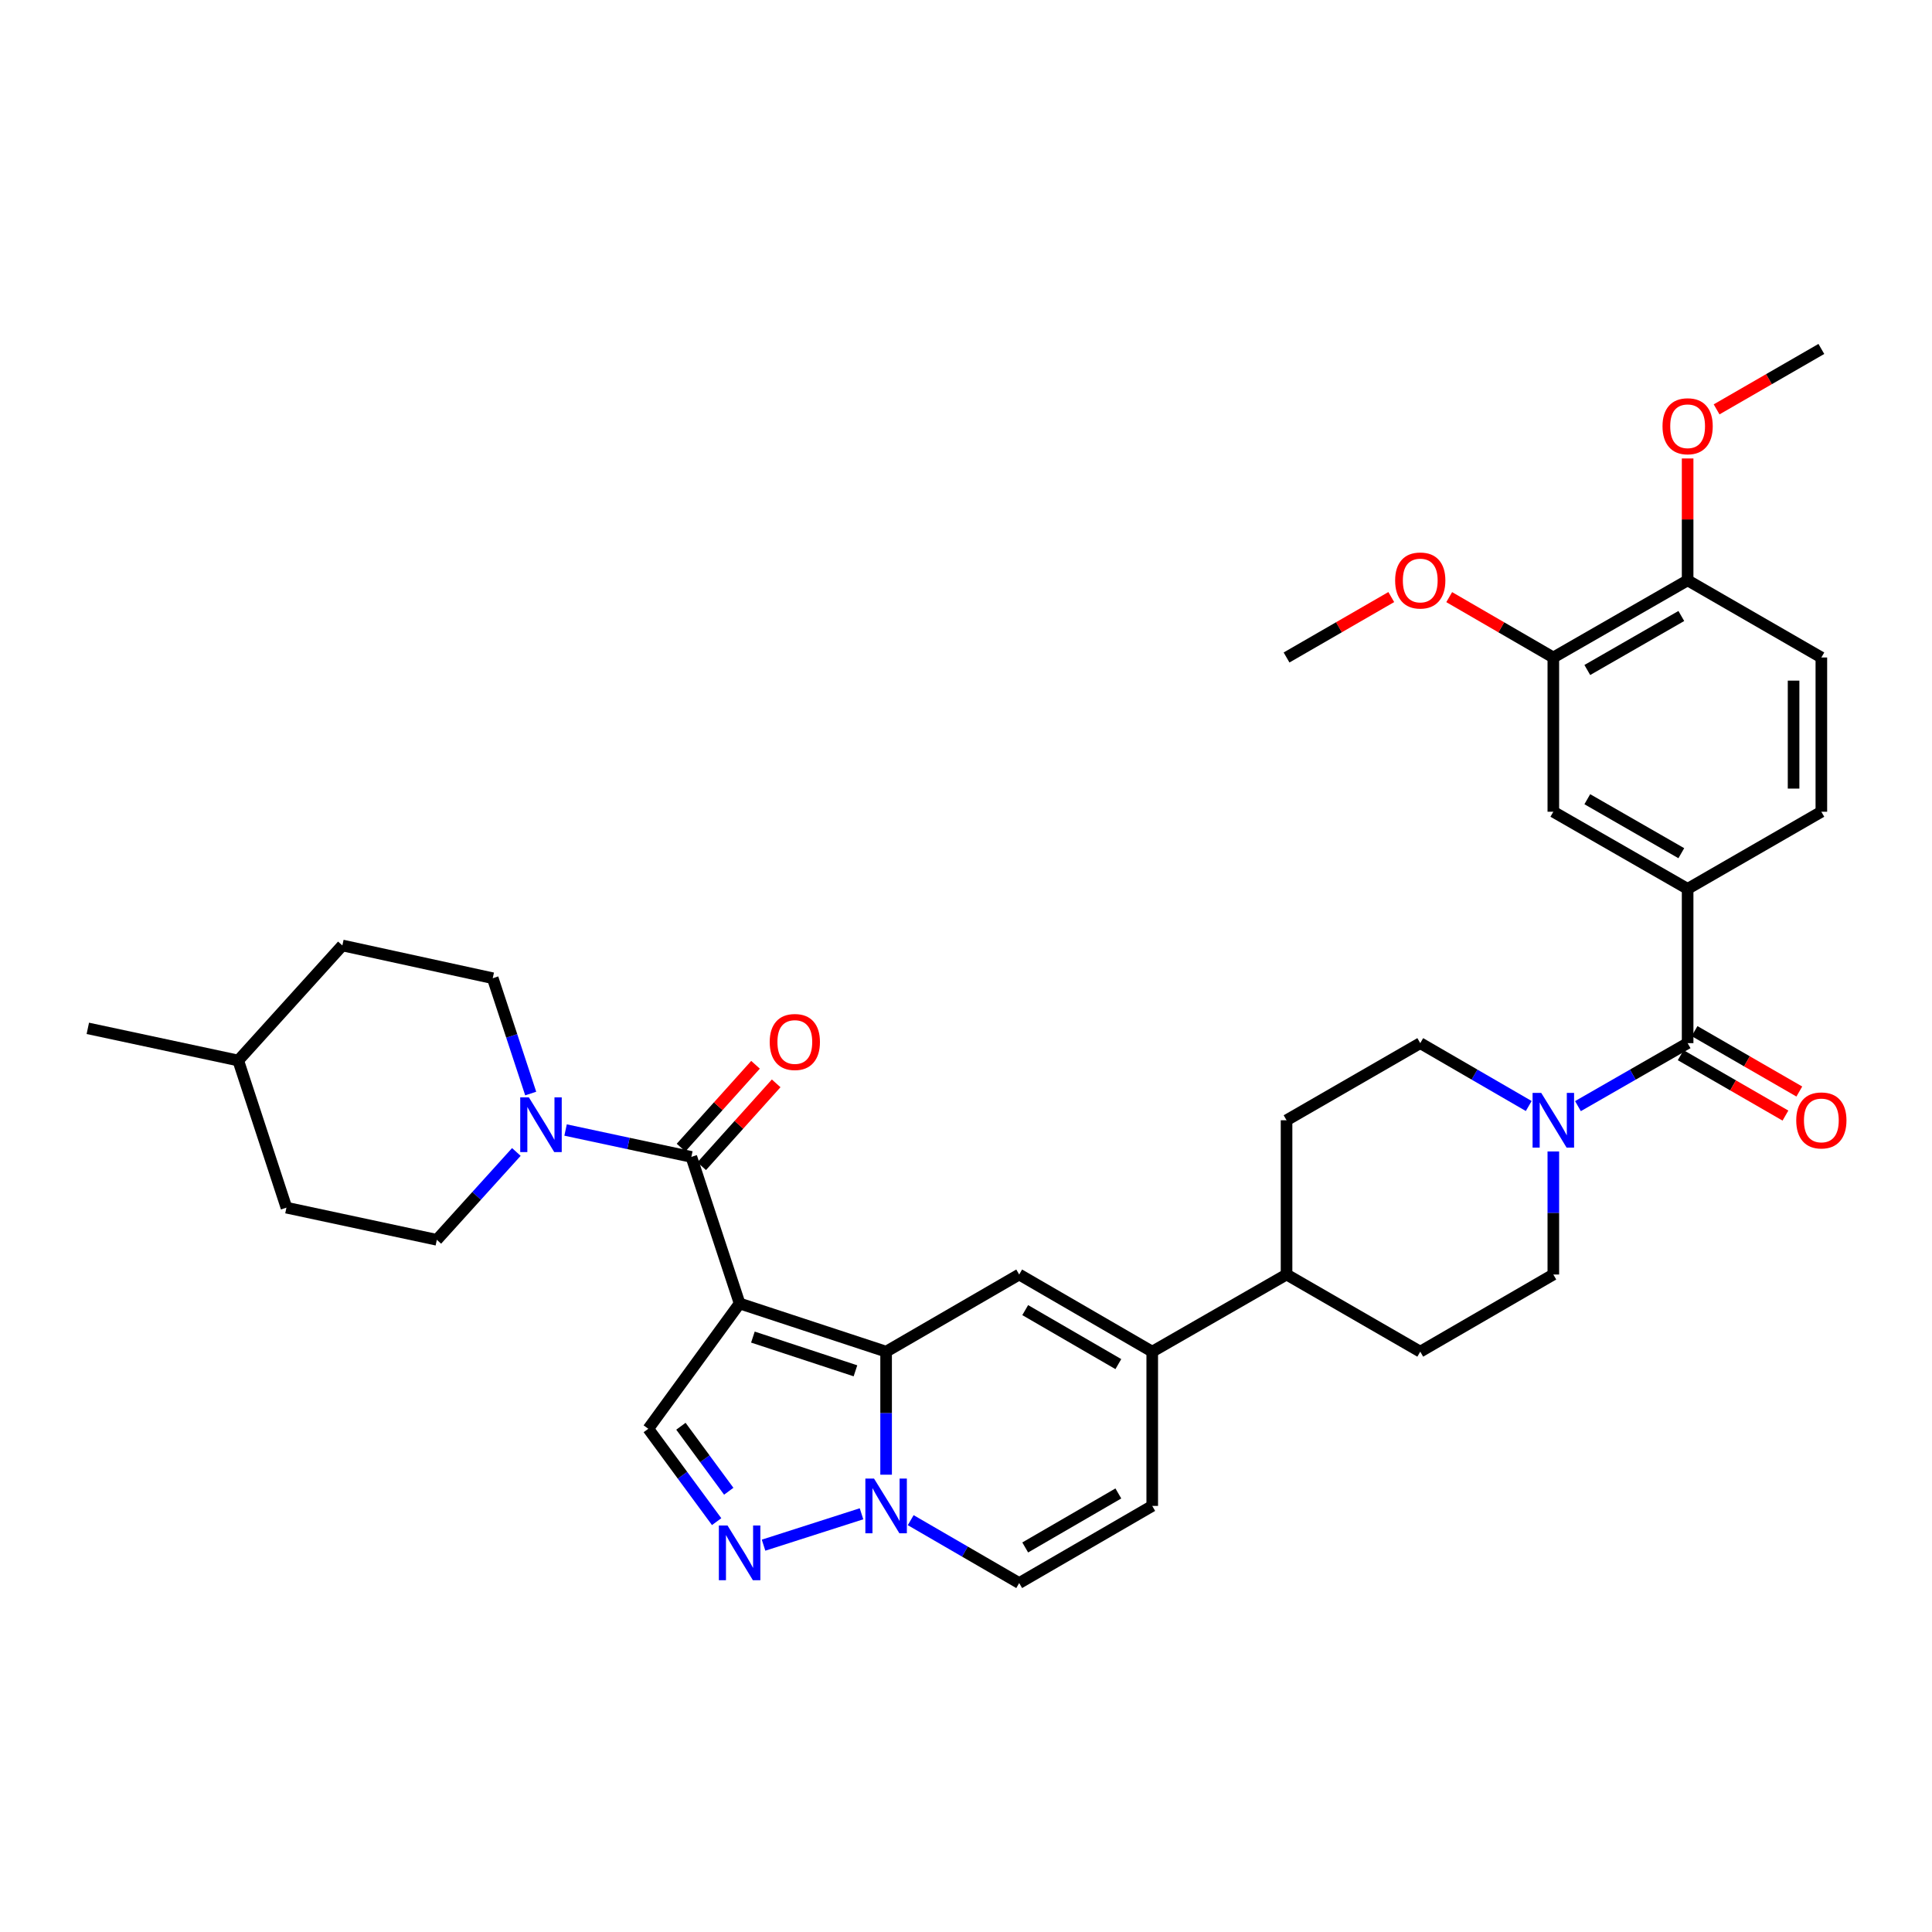 <?xml version='1.0' encoding='iso-8859-1'?>
<svg version='1.1' baseProfile='full'
              xmlns='http://www.w3.org/2000/svg'
                      xmlns:rdkit='http://www.rdkit.org/xml'
                      xmlns:xlink='http://www.w3.org/1999/xlink'
                  xml:space='preserve'
width='1000px' height='1000px' viewBox='0 0 1000 1000'>
<!-- END OF HEADER -->
<rect style='opacity:1.0;fill:#FFFFFF;stroke:none' width='1000' height='1000' x='0' y='0'> </rect>
<path class='bond-0' d='M 382.819,674.676 L 458.649,699.617' style='fill:none;fill-rule:evenodd;stroke:#000000;stroke-width:6px;stroke-linecap:butt;stroke-linejoin:miter;stroke-opacity:1' />
<path class='bond-0' d='M 389.702,692.073 L 442.783,709.532' style='fill:none;fill-rule:evenodd;stroke:#000000;stroke-width:6px;stroke-linecap:butt;stroke-linejoin:miter;stroke-opacity:1' />
<path class='bond-1' d='M 382.819,674.676 L 357.846,598.814' style='fill:none;fill-rule:evenodd;stroke:#000000;stroke-width:6px;stroke-linecap:butt;stroke-linejoin:miter;stroke-opacity:1' />
<path class='bond-5' d='M 382.819,674.676 L 335.556,739.533' style='fill:none;fill-rule:evenodd;stroke:#000000;stroke-width:6px;stroke-linecap:butt;stroke-linejoin:miter;stroke-opacity:1' />
<path class='bond-2' d='M 458.649,699.617 L 458.649,731.459' style='fill:none;fill-rule:evenodd;stroke:#000000;stroke-width:6px;stroke-linecap:butt;stroke-linejoin:miter;stroke-opacity:1' />
<path class='bond-2' d='M 458.649,731.459 L 458.649,763.3' style='fill:none;fill-rule:evenodd;stroke:#0000FF;stroke-width:6px;stroke-linecap:butt;stroke-linejoin:miter;stroke-opacity:1' />
<path class='bond-3' d='M 458.649,699.617 L 527.53,659.686' style='fill:none;fill-rule:evenodd;stroke:#000000;stroke-width:6px;stroke-linecap:butt;stroke-linejoin:miter;stroke-opacity:1' />
<path class='bond-8' d='M 357.846,598.814 L 325.294,591.854' style='fill:none;fill-rule:evenodd;stroke:#000000;stroke-width:6px;stroke-linecap:butt;stroke-linejoin:miter;stroke-opacity:1' />
<path class='bond-8' d='M 325.294,591.854 L 292.741,584.893' style='fill:none;fill-rule:evenodd;stroke:#0000FF;stroke-width:6px;stroke-linecap:butt;stroke-linejoin:miter;stroke-opacity:1' />
<path class='bond-16' d='M 363.191,603.62 L 382.467,582.182' style='fill:none;fill-rule:evenodd;stroke:#000000;stroke-width:6px;stroke-linecap:butt;stroke-linejoin:miter;stroke-opacity:1' />
<path class='bond-16' d='M 382.467,582.182 L 401.744,560.743' style='fill:none;fill-rule:evenodd;stroke:#FF0000;stroke-width:6px;stroke-linecap:butt;stroke-linejoin:miter;stroke-opacity:1' />
<path class='bond-16' d='M 352.501,594.008 L 371.778,572.57' style='fill:none;fill-rule:evenodd;stroke:#000000;stroke-width:6px;stroke-linecap:butt;stroke-linejoin:miter;stroke-opacity:1' />
<path class='bond-16' d='M 371.778,572.57 L 391.055,551.132' style='fill:none;fill-rule:evenodd;stroke:#FF0000;stroke-width:6px;stroke-linecap:butt;stroke-linejoin:miter;stroke-opacity:1' />
<path class='bond-11' d='M 471.379,786.836 L 499.455,803.112' style='fill:none;fill-rule:evenodd;stroke:#0000FF;stroke-width:6px;stroke-linecap:butt;stroke-linejoin:miter;stroke-opacity:1' />
<path class='bond-11' d='M 499.455,803.112 L 527.53,819.387' style='fill:none;fill-rule:evenodd;stroke:#000000;stroke-width:6px;stroke-linecap:butt;stroke-linejoin:miter;stroke-opacity:1' />
<path class='bond-35' d='M 445.918,783.535 L 395.215,799.779' style='fill:none;fill-rule:evenodd;stroke:#0000FF;stroke-width:6px;stroke-linecap:butt;stroke-linejoin:miter;stroke-opacity:1' />
<path class='bond-7' d='M 527.53,659.686 L 596.396,699.617' style='fill:none;fill-rule:evenodd;stroke:#000000;stroke-width:6px;stroke-linecap:butt;stroke-linejoin:miter;stroke-opacity:1' />
<path class='bond-7' d='M 530.649,678.111 L 578.855,706.063' style='fill:none;fill-rule:evenodd;stroke:#000000;stroke-width:6px;stroke-linecap:butt;stroke-linejoin:miter;stroke-opacity:1' />
<path class='bond-4' d='M 370.931,787.597 L 353.243,763.565' style='fill:none;fill-rule:evenodd;stroke:#0000FF;stroke-width:6px;stroke-linecap:butt;stroke-linejoin:miter;stroke-opacity:1' />
<path class='bond-4' d='M 353.243,763.565 L 335.556,739.533' style='fill:none;fill-rule:evenodd;stroke:#000000;stroke-width:6px;stroke-linecap:butt;stroke-linejoin:miter;stroke-opacity:1' />
<path class='bond-4' d='M 377.202,771.866 L 364.821,755.044' style='fill:none;fill-rule:evenodd;stroke:#0000FF;stroke-width:6px;stroke-linecap:butt;stroke-linejoin:miter;stroke-opacity:1' />
<path class='bond-4' d='M 364.821,755.044 L 352.44,738.221' style='fill:none;fill-rule:evenodd;stroke:#000000;stroke-width:6px;stroke-linecap:butt;stroke-linejoin:miter;stroke-opacity:1' />
<path class='bond-6' d='M 873.512,539.931 L 845.128,556.23' style='fill:none;fill-rule:evenodd;stroke:#000000;stroke-width:6px;stroke-linecap:butt;stroke-linejoin:miter;stroke-opacity:1' />
<path class='bond-6' d='M 845.128,556.23 L 816.743,572.529' style='fill:none;fill-rule:evenodd;stroke:#0000FF;stroke-width:6px;stroke-linecap:butt;stroke-linejoin:miter;stroke-opacity:1' />
<path class='bond-10' d='M 873.512,539.931 L 873.512,460.069' style='fill:none;fill-rule:evenodd;stroke:#000000;stroke-width:6px;stroke-linecap:butt;stroke-linejoin:miter;stroke-opacity:1' />
<path class='bond-17' d='M 869.921,546.158 L 897.031,561.791' style='fill:none;fill-rule:evenodd;stroke:#000000;stroke-width:6px;stroke-linecap:butt;stroke-linejoin:miter;stroke-opacity:1' />
<path class='bond-17' d='M 897.031,561.791 L 924.141,577.425' style='fill:none;fill-rule:evenodd;stroke:#FF0000;stroke-width:6px;stroke-linecap:butt;stroke-linejoin:miter;stroke-opacity:1' />
<path class='bond-17' d='M 877.103,533.705 L 904.213,549.338' style='fill:none;fill-rule:evenodd;stroke:#000000;stroke-width:6px;stroke-linecap:butt;stroke-linejoin:miter;stroke-opacity:1' />
<path class='bond-17' d='M 904.213,549.338 L 931.322,564.972' style='fill:none;fill-rule:evenodd;stroke:#FF0000;stroke-width:6px;stroke-linecap:butt;stroke-linejoin:miter;stroke-opacity:1' />
<path class='bond-12' d='M 596.396,699.617 L 596.396,779.456' style='fill:none;fill-rule:evenodd;stroke:#000000;stroke-width:6px;stroke-linecap:butt;stroke-linejoin:miter;stroke-opacity:1' />
<path class='bond-15' d='M 596.396,699.617 L 665.917,659.686' style='fill:none;fill-rule:evenodd;stroke:#000000;stroke-width:6px;stroke-linecap:butt;stroke-linejoin:miter;stroke-opacity:1' />
<path class='bond-21' d='M 267.263,596.254 L 246.684,618.989' style='fill:none;fill-rule:evenodd;stroke:#0000FF;stroke-width:6px;stroke-linecap:butt;stroke-linejoin:miter;stroke-opacity:1' />
<path class='bond-21' d='M 246.684,618.989 L 226.104,641.725' style='fill:none;fill-rule:evenodd;stroke:#000000;stroke-width:6px;stroke-linecap:butt;stroke-linejoin:miter;stroke-opacity:1' />
<path class='bond-22' d='M 274.692,566.015 L 264.865,536.17' style='fill:none;fill-rule:evenodd;stroke:#0000FF;stroke-width:6px;stroke-linecap:butt;stroke-linejoin:miter;stroke-opacity:1' />
<path class='bond-22' d='M 264.865,536.17 L 255.039,506.325' style='fill:none;fill-rule:evenodd;stroke:#000000;stroke-width:6px;stroke-linecap:butt;stroke-linejoin:miter;stroke-opacity:1' />
<path class='bond-9' d='M 804,596.003 L 804,627.844' style='fill:none;fill-rule:evenodd;stroke:#0000FF;stroke-width:6px;stroke-linecap:butt;stroke-linejoin:miter;stroke-opacity:1' />
<path class='bond-9' d='M 804,627.844 L 804,659.686' style='fill:none;fill-rule:evenodd;stroke:#000000;stroke-width:6px;stroke-linecap:butt;stroke-linejoin:miter;stroke-opacity:1' />
<path class='bond-38' d='M 791.269,572.47 L 763.194,556.201' style='fill:none;fill-rule:evenodd;stroke:#0000FF;stroke-width:6px;stroke-linecap:butt;stroke-linejoin:miter;stroke-opacity:1' />
<path class='bond-38' d='M 763.194,556.201 L 735.118,539.931' style='fill:none;fill-rule:evenodd;stroke:#000000;stroke-width:6px;stroke-linecap:butt;stroke-linejoin:miter;stroke-opacity:1' />
<path class='bond-13' d='M 873.512,460.069 L 804,420.153' style='fill:none;fill-rule:evenodd;stroke:#000000;stroke-width:6px;stroke-linecap:butt;stroke-linejoin:miter;stroke-opacity:1' />
<path class='bond-13' d='M 870.244,441.615 L 821.585,413.674' style='fill:none;fill-rule:evenodd;stroke:#000000;stroke-width:6px;stroke-linecap:butt;stroke-linejoin:miter;stroke-opacity:1' />
<path class='bond-23' d='M 873.512,460.069 L 942.729,420.153' style='fill:none;fill-rule:evenodd;stroke:#000000;stroke-width:6px;stroke-linecap:butt;stroke-linejoin:miter;stroke-opacity:1' />
<path class='bond-36' d='M 527.53,819.387 L 596.396,779.456' style='fill:none;fill-rule:evenodd;stroke:#000000;stroke-width:6px;stroke-linecap:butt;stroke-linejoin:miter;stroke-opacity:1' />
<path class='bond-36' d='M 530.649,800.962 L 578.855,773.01' style='fill:none;fill-rule:evenodd;stroke:#000000;stroke-width:6px;stroke-linecap:butt;stroke-linejoin:miter;stroke-opacity:1' />
<path class='bond-14' d='M 804,420.153 L 804,340.314' style='fill:none;fill-rule:evenodd;stroke:#000000;stroke-width:6px;stroke-linecap:butt;stroke-linejoin:miter;stroke-opacity:1' />
<path class='bond-27' d='M 804,340.314 L 777.054,324.694' style='fill:none;fill-rule:evenodd;stroke:#000000;stroke-width:6px;stroke-linecap:butt;stroke-linejoin:miter;stroke-opacity:1' />
<path class='bond-27' d='M 777.054,324.694 L 750.108,309.073' style='fill:none;fill-rule:evenodd;stroke:#FF0000;stroke-width:6px;stroke-linecap:butt;stroke-linejoin:miter;stroke-opacity:1' />
<path class='bond-39' d='M 804,340.314 L 873.512,300.383' style='fill:none;fill-rule:evenodd;stroke:#000000;stroke-width:6px;stroke-linecap:butt;stroke-linejoin:miter;stroke-opacity:1' />
<path class='bond-39' d='M 821.587,346.79 L 870.246,318.838' style='fill:none;fill-rule:evenodd;stroke:#000000;stroke-width:6px;stroke-linecap:butt;stroke-linejoin:miter;stroke-opacity:1' />
<path class='bond-25' d='M 665.917,659.686 L 665.917,579.847' style='fill:none;fill-rule:evenodd;stroke:#000000;stroke-width:6px;stroke-linecap:butt;stroke-linejoin:miter;stroke-opacity:1' />
<path class='bond-26' d='M 665.917,659.686 L 735.118,699.617' style='fill:none;fill-rule:evenodd;stroke:#000000;stroke-width:6px;stroke-linecap:butt;stroke-linejoin:miter;stroke-opacity:1' />
<path class='bond-18' d='M 804,659.686 L 735.118,699.617' style='fill:none;fill-rule:evenodd;stroke:#000000;stroke-width:6px;stroke-linecap:butt;stroke-linejoin:miter;stroke-opacity:1' />
<path class='bond-19' d='M 735.118,539.931 L 665.917,579.847' style='fill:none;fill-rule:evenodd;stroke:#000000;stroke-width:6px;stroke-linecap:butt;stroke-linejoin:miter;stroke-opacity:1' />
<path class='bond-20' d='M 873.512,300.383 L 942.729,340.314' style='fill:none;fill-rule:evenodd;stroke:#000000;stroke-width:6px;stroke-linecap:butt;stroke-linejoin:miter;stroke-opacity:1' />
<path class='bond-30' d='M 873.512,300.383 L 873.512,268.841' style='fill:none;fill-rule:evenodd;stroke:#000000;stroke-width:6px;stroke-linecap:butt;stroke-linejoin:miter;stroke-opacity:1' />
<path class='bond-30' d='M 873.512,268.841 L 873.512,237.3' style='fill:none;fill-rule:evenodd;stroke:#FF0000;stroke-width:6px;stroke-linecap:butt;stroke-linejoin:miter;stroke-opacity:1' />
<path class='bond-28' d='M 226.104,641.725 L 148.262,625.081' style='fill:none;fill-rule:evenodd;stroke:#000000;stroke-width:6px;stroke-linecap:butt;stroke-linejoin:miter;stroke-opacity:1' />
<path class='bond-29' d='M 255.039,506.325 L 177.204,489.362' style='fill:none;fill-rule:evenodd;stroke:#000000;stroke-width:6px;stroke-linecap:butt;stroke-linejoin:miter;stroke-opacity:1' />
<path class='bond-24' d='M 942.729,420.153 L 942.729,340.314' style='fill:none;fill-rule:evenodd;stroke:#000000;stroke-width:6px;stroke-linecap:butt;stroke-linejoin:miter;stroke-opacity:1' />
<path class='bond-24' d='M 928.354,408.177 L 928.354,352.29' style='fill:none;fill-rule:evenodd;stroke:#000000;stroke-width:6px;stroke-linecap:butt;stroke-linejoin:miter;stroke-opacity:1' />
<path class='bond-32' d='M 720.12,309.037 L 693.019,324.676' style='fill:none;fill-rule:evenodd;stroke:#FF0000;stroke-width:6px;stroke-linecap:butt;stroke-linejoin:miter;stroke-opacity:1' />
<path class='bond-32' d='M 693.019,324.676 L 665.917,340.314' style='fill:none;fill-rule:evenodd;stroke:#000000;stroke-width:6px;stroke-linecap:butt;stroke-linejoin:miter;stroke-opacity:1' />
<path class='bond-37' d='M 148.262,625.081 L 123.313,548.916' style='fill:none;fill-rule:evenodd;stroke:#000000;stroke-width:6px;stroke-linecap:butt;stroke-linejoin:miter;stroke-opacity:1' />
<path class='bond-31' d='M 177.204,489.362 L 123.313,548.916' style='fill:none;fill-rule:evenodd;stroke:#000000;stroke-width:6px;stroke-linecap:butt;stroke-linejoin:miter;stroke-opacity:1' />
<path class='bond-33' d='M 888.51,211.892 L 915.62,196.252' style='fill:none;fill-rule:evenodd;stroke:#FF0000;stroke-width:6px;stroke-linecap:butt;stroke-linejoin:miter;stroke-opacity:1' />
<path class='bond-33' d='M 915.62,196.252 L 942.729,180.613' style='fill:none;fill-rule:evenodd;stroke:#000000;stroke-width:6px;stroke-linecap:butt;stroke-linejoin:miter;stroke-opacity:1' />
<path class='bond-34' d='M 123.313,548.916 L 45.455,532.273' style='fill:none;fill-rule:evenodd;stroke:#000000;stroke-width:6px;stroke-linecap:butt;stroke-linejoin:miter;stroke-opacity:1' />
<path  class='atom-3' d='M 452.389 765.296
L 461.669 780.296
Q 462.589 781.776, 464.069 784.456
Q 465.549 787.136, 465.629 787.296
L 465.629 765.296
L 469.389 765.296
L 469.389 793.616
L 465.509 793.616
L 455.549 777.216
Q 454.389 775.296, 453.149 773.096
Q 451.949 770.896, 451.589 770.216
L 451.589 793.616
L 447.909 793.616
L 447.909 765.296
L 452.389 765.296
' fill='#0000FF'/>
<path  class='atom-5' d='M 376.559 789.59
L 385.839 804.59
Q 386.759 806.07, 388.239 808.75
Q 389.719 811.43, 389.799 811.59
L 389.799 789.59
L 393.559 789.59
L 393.559 817.91
L 389.679 817.91
L 379.719 801.51
Q 378.559 799.59, 377.319 797.39
Q 376.119 795.19, 375.759 794.51
L 375.759 817.91
L 372.079 817.91
L 372.079 789.59
L 376.559 789.59
' fill='#0000FF'/>
<path  class='atom-9' d='M 273.752 568.011
L 283.032 583.011
Q 283.952 584.491, 285.432 587.171
Q 286.912 589.851, 286.992 590.011
L 286.992 568.011
L 290.752 568.011
L 290.752 596.331
L 286.872 596.331
L 276.912 579.931
Q 275.752 578.011, 274.512 575.811
Q 273.312 573.611, 272.952 572.931
L 272.952 596.331
L 269.272 596.331
L 269.272 568.011
L 273.752 568.011
' fill='#0000FF'/>
<path  class='atom-10' d='M 797.74 565.687
L 807.02 580.687
Q 807.94 582.167, 809.42 584.847
Q 810.9 587.527, 810.98 587.687
L 810.98 565.687
L 814.74 565.687
L 814.74 594.007
L 810.86 594.007
L 800.9 577.607
Q 799.74 575.687, 798.5 573.487
Q 797.3 571.287, 796.94 570.607
L 796.94 594.007
L 793.26 594.007
L 793.26 565.687
L 797.74 565.687
' fill='#0000FF'/>
<path  class='atom-17' d='M 398.402 539.333
Q 398.402 532.533, 401.762 528.733
Q 405.122 524.933, 411.402 524.933
Q 417.682 524.933, 421.042 528.733
Q 424.402 532.533, 424.402 539.333
Q 424.402 546.213, 421.002 550.133
Q 417.602 554.013, 411.402 554.013
Q 405.162 554.013, 401.762 550.133
Q 398.402 546.253, 398.402 539.333
M 411.402 550.813
Q 415.722 550.813, 418.042 547.933
Q 420.402 545.013, 420.402 539.333
Q 420.402 533.773, 418.042 530.973
Q 415.722 528.133, 411.402 528.133
Q 407.082 528.133, 404.722 530.933
Q 402.402 533.733, 402.402 539.333
Q 402.402 545.053, 404.722 547.933
Q 407.082 550.813, 411.402 550.813
' fill='#FF0000'/>
<path  class='atom-18' d='M 929.729 579.927
Q 929.729 573.127, 933.089 569.327
Q 936.449 565.527, 942.729 565.527
Q 949.009 565.527, 952.369 569.327
Q 955.729 573.127, 955.729 579.927
Q 955.729 586.807, 952.329 590.727
Q 948.929 594.607, 942.729 594.607
Q 936.489 594.607, 933.089 590.727
Q 929.729 586.847, 929.729 579.927
M 942.729 591.407
Q 947.049 591.407, 949.369 588.527
Q 951.729 585.607, 951.729 579.927
Q 951.729 574.367, 949.369 571.567
Q 947.049 568.727, 942.729 568.727
Q 938.409 568.727, 936.049 571.527
Q 933.729 574.327, 933.729 579.927
Q 933.729 585.647, 936.049 588.527
Q 938.409 591.407, 942.729 591.407
' fill='#FF0000'/>
<path  class='atom-28' d='M 722.118 300.463
Q 722.118 293.663, 725.478 289.863
Q 728.838 286.063, 735.118 286.063
Q 741.398 286.063, 744.758 289.863
Q 748.118 293.663, 748.118 300.463
Q 748.118 307.343, 744.718 311.263
Q 741.318 315.143, 735.118 315.143
Q 728.878 315.143, 725.478 311.263
Q 722.118 307.383, 722.118 300.463
M 735.118 311.943
Q 739.438 311.943, 741.758 309.063
Q 744.118 306.143, 744.118 300.463
Q 744.118 294.903, 741.758 292.103
Q 739.438 289.263, 735.118 289.263
Q 730.798 289.263, 728.438 292.063
Q 726.118 294.863, 726.118 300.463
Q 726.118 306.183, 728.438 309.063
Q 730.798 311.943, 735.118 311.943
' fill='#FF0000'/>
<path  class='atom-31' d='M 860.512 220.624
Q 860.512 213.824, 863.872 210.024
Q 867.232 206.224, 873.512 206.224
Q 879.792 206.224, 883.152 210.024
Q 886.512 213.824, 886.512 220.624
Q 886.512 227.504, 883.112 231.424
Q 879.712 235.304, 873.512 235.304
Q 867.272 235.304, 863.872 231.424
Q 860.512 227.544, 860.512 220.624
M 873.512 232.104
Q 877.832 232.104, 880.152 229.224
Q 882.512 226.304, 882.512 220.624
Q 882.512 215.064, 880.152 212.264
Q 877.832 209.424, 873.512 209.424
Q 869.192 209.424, 866.832 212.224
Q 864.512 215.024, 864.512 220.624
Q 864.512 226.344, 866.832 229.224
Q 869.192 232.104, 873.512 232.104
' fill='#FF0000'/>
</svg>
